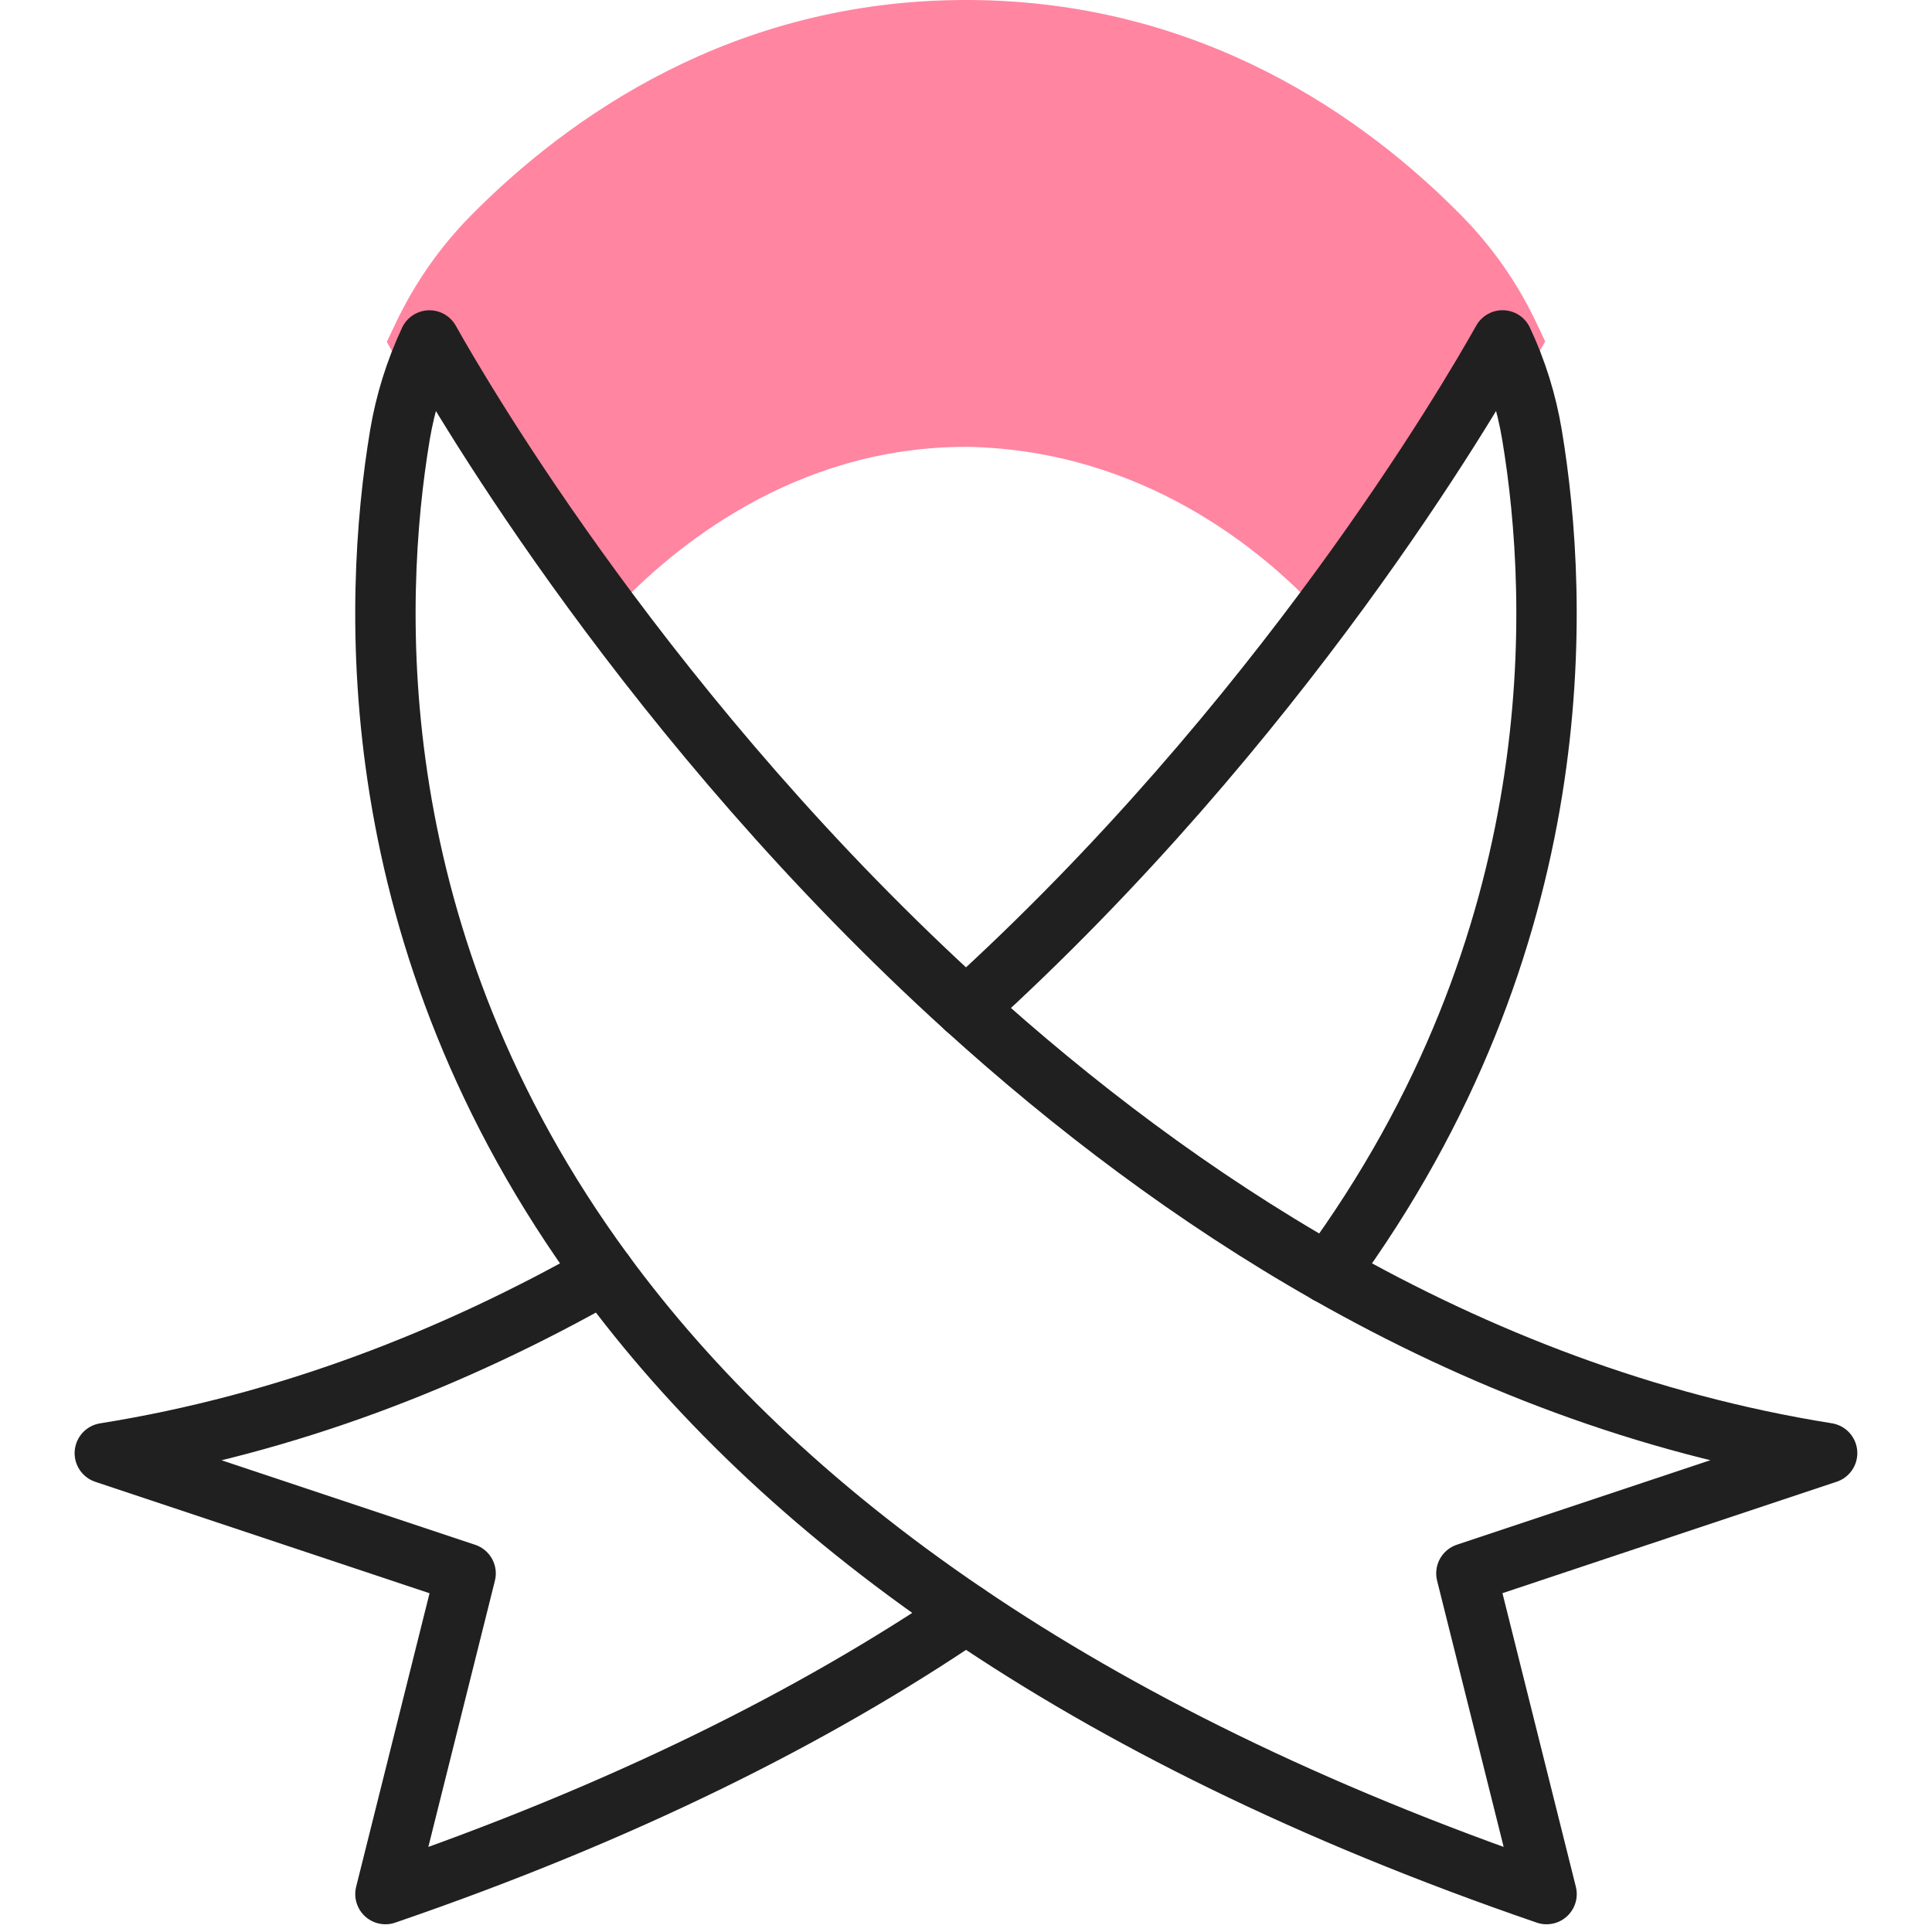 <?xml version="1.0" encoding="UTF-8"?>
<svg xmlns="http://www.w3.org/2000/svg" width="32" height="32" viewBox="0 0 32 32" fill="none">
  <g clip-path="url(#clip0_4953_4159)">
    <path d="M6.821 6.388C6.901 6.132 6.999 5.882 7.113 5.639C7.409 6.166 8.431 7.929 10.11 10.175L10.195 10.084C11.137 9.082 13.143 7.401 16.001 7.401H16.036C18.926 7.463 20.891 9.107 21.806 10.082L21.891 10.173C23.57 7.926 24.593 6.163 24.887 5.638C25.001 5.879 25.098 6.128 25.178 6.383C25.265 6.235 25.351 6.086 25.435 5.937L25.593 5.655L25.455 5.363C25.143 4.699 24.721 4.093 24.206 3.571C22.613 1.952 19.905 0.019 16.057 0C16.037 0 16.018 0 15.998 0C12.139 0 9.411 1.939 7.8 3.57C7.284 4.093 6.862 4.699 6.545 5.371L6.407 5.663L6.565 5.945C6.649 6.094 6.734 6.241 6.821 6.388Z" fill="#FF85A1"></path>
    <path d="M7.113 5.639C7.668 6.629 10.787 11.976 16 16.701C17.763 18.299 19.767 19.827 21.992 21.09C24.481 22.504 27.246 23.586 30.263 24.068L24.288 26.06L25.616 31.372C21.675 30.02 18.52 28.434 16 26.725C13.365 24.94 11.425 23.02 10.007 21.09C5.944 15.561 6.167 9.955 6.623 7.21C6.714 6.666 6.879 6.137 7.113 5.639Z" stroke="#202020" stroke-miterlimit="10" stroke-linecap="round" stroke-linejoin="round"></path>
    <path d="M10.008 21.091C7.519 22.504 4.753 23.587 1.736 24.069L7.712 26.061L6.384 31.372C10.325 30.02 13.48 28.434 16 26.726M21.992 21.091C26.057 15.559 25.832 9.95 25.375 7.205C25.285 6.663 25.121 6.135 24.887 5.638C24.334 6.624 21.215 11.975 16 16.701" stroke="#202020" stroke-miterlimit="10" stroke-linecap="round" stroke-linejoin="round"></path>
  </g>
  <defs>
    <clipPath id="clip0_4953_4159">
      <rect width="32" height="32" fill="white"></rect>
    </clipPath>
  </defs>
</svg>
